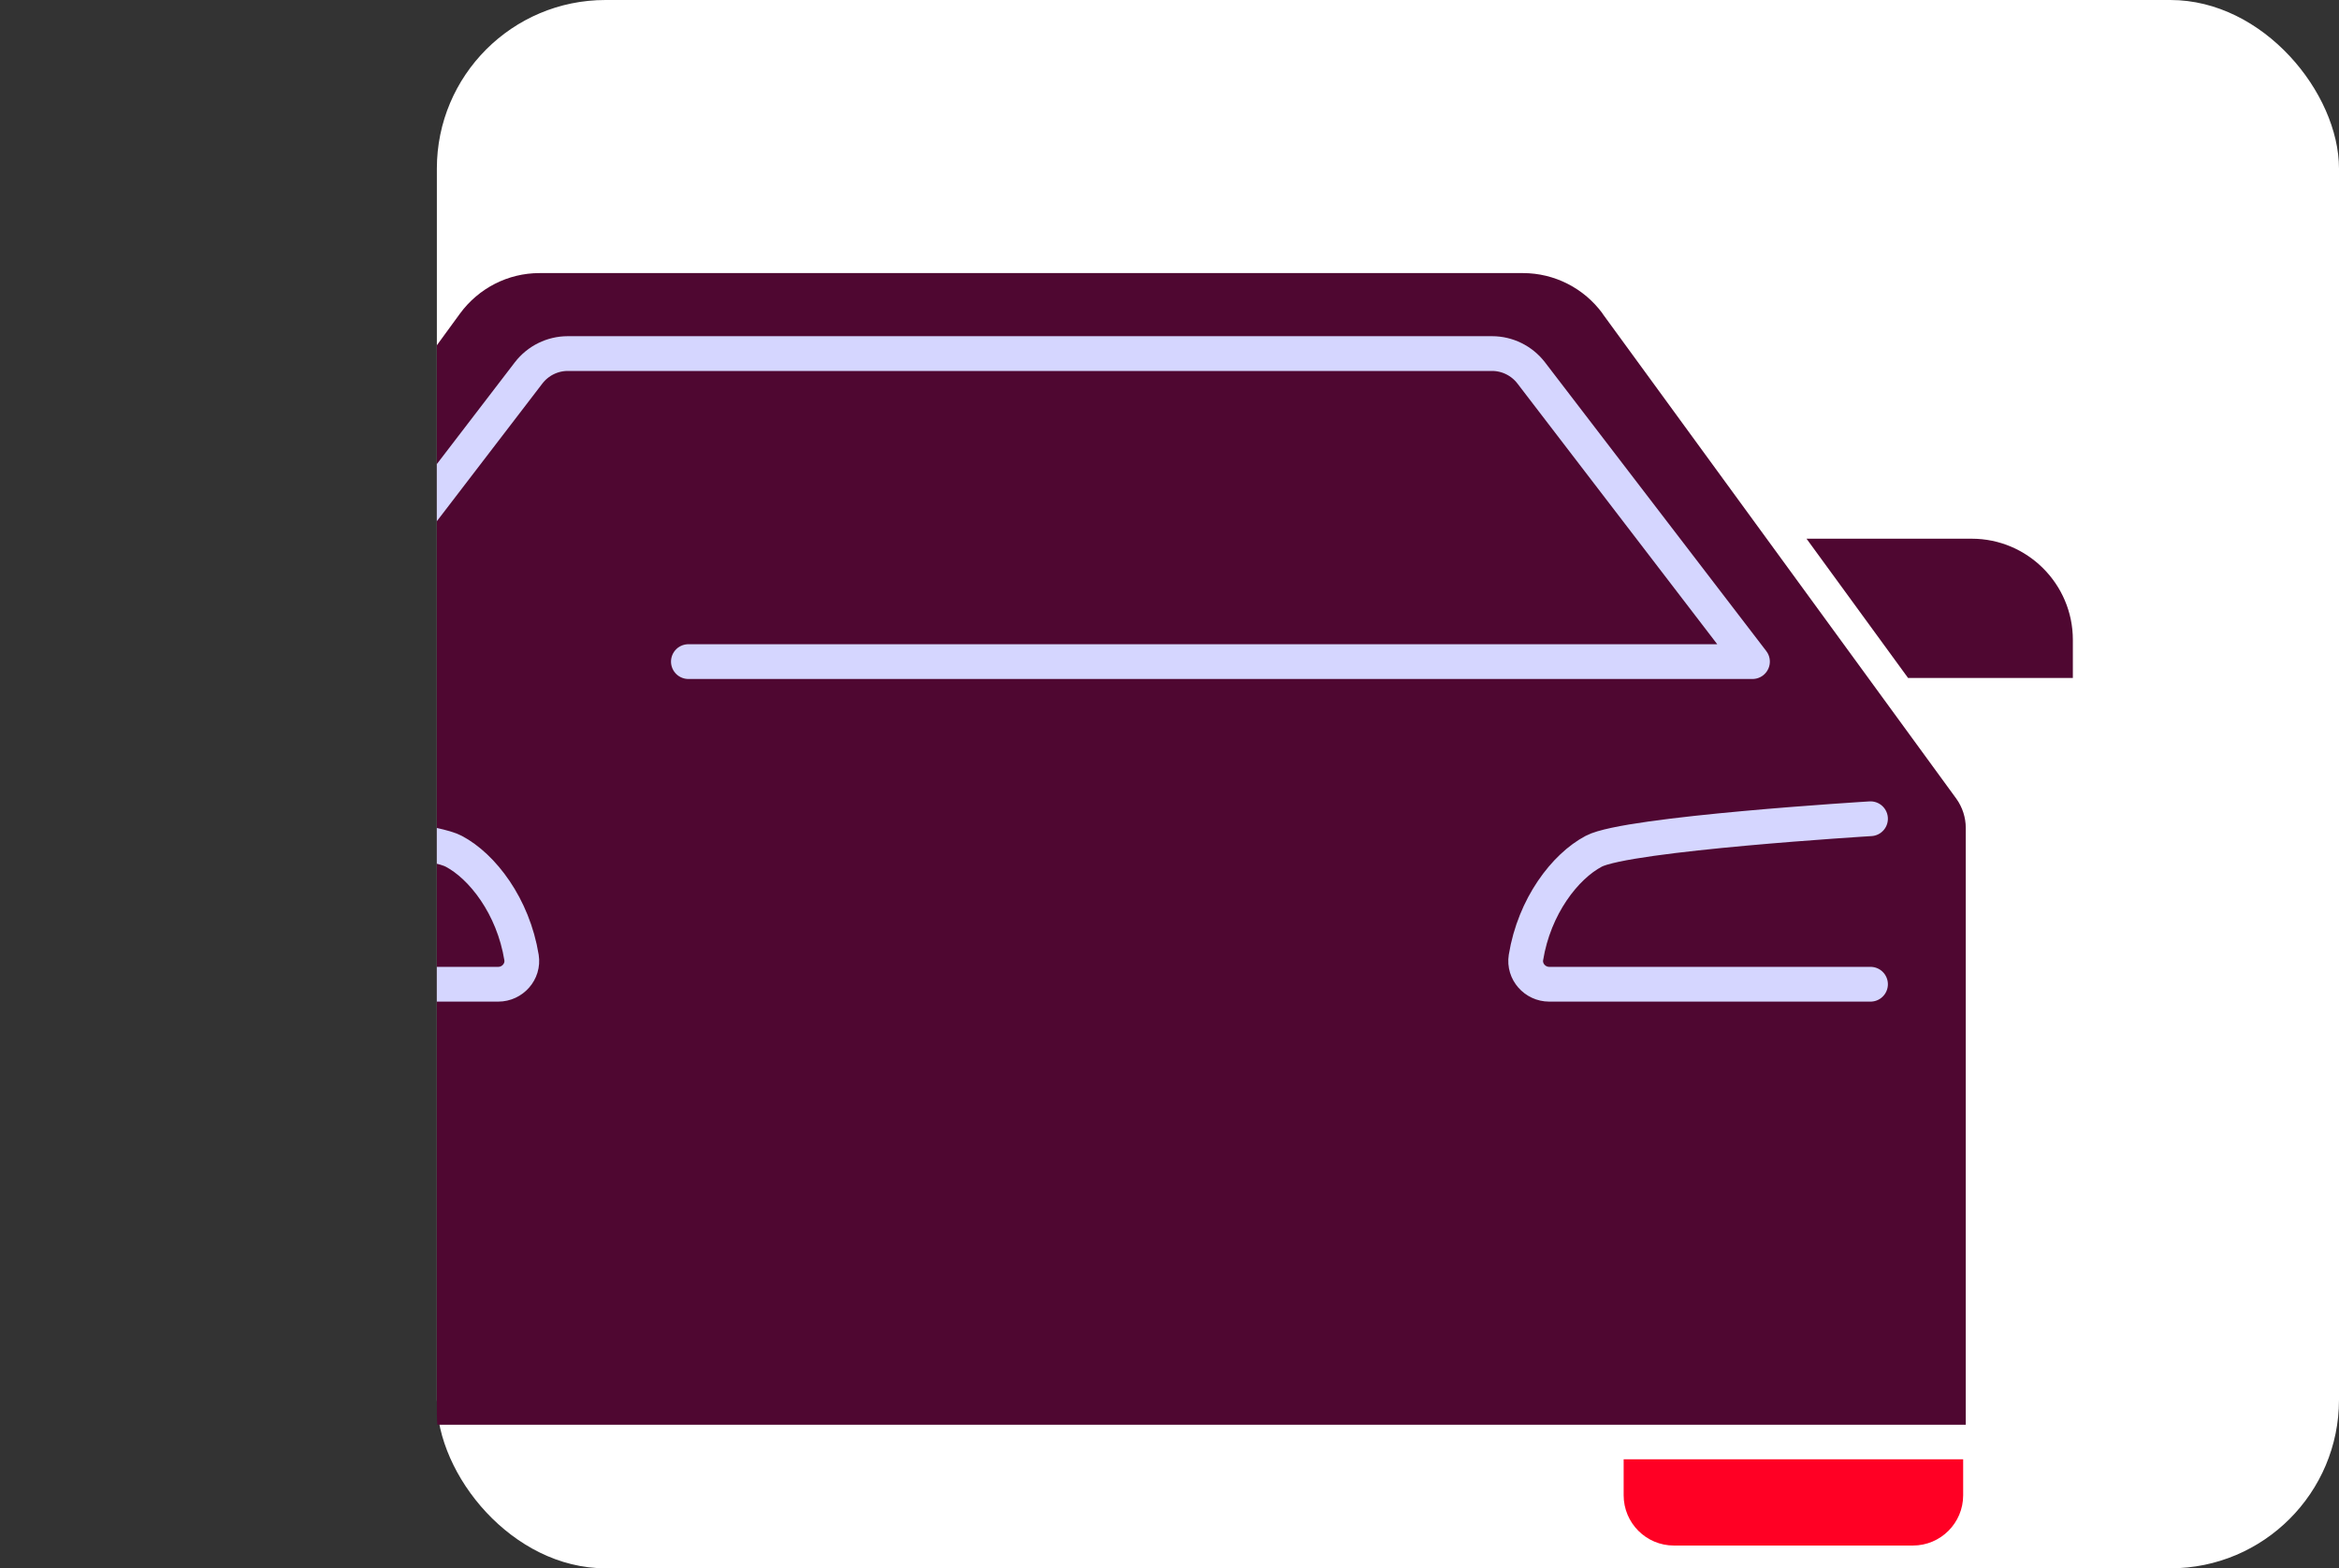 <?xml version="1.0" encoding="UTF-8"?>
<svg id="Artwork" xmlns="http://www.w3.org/2000/svg" xmlns:xlink="http://www.w3.org/1999/xlink" viewBox="0 0 134.55 90.22">
  <rect x="0" y="0" width="134.55" height="90.22" fill="#333333" stroke="none"/>
  <defs>
    <style>
      .cls-1 {
        stroke: #d5d6ff;
        stroke-linecap: round;
        stroke-linejoin: round;
        stroke-width: 2px;
      }

      .cls-1, .cls-2 {
        fill: none;
      }

      .cls-3 {
        fill: #ff0024;
      }

      .cls-3, .cls-2, .cls-4, .cls-5 {
        stroke-width: 0px;
      }

      .cls-4 {
        fill: #4f0731;
      }

      .cls-6 {
        clip-path: url(#clippath);
      }

      .cls-5 {
        fill: #fff;
      }
    </style>
    <clipPath id="clippath">
      <path class="cls-2" d="M34.44,0h90.8C130.38,0,134.55,4.19,134.55,9.37v71.88c0,4.96-3.99,8.97-8.92,8.97H34.05c-4.93,0-8.92-4.02-8.92-8.97V9.37C25.13,4.19,29.3,0,34.44,0Z"/>
    </clipPath>
  </defs>
  <rect class="cls-5" x="25.13" y="0" width="109.42" height="90.22" rx="9.7" ry="9.7"/>
  <g class="cls-6">
    <g>
      <path class="cls-4" d="M92.19,18.04c-1.07-1.46-2.77-2.33-4.58-2.33H31.03c-1.81,0-3.5.87-4.57,2.33l-9.44,12.94-10.91,14.97c-.35.48-.54,1.07-.54,1.67v34.34h107.51v-34.33c0-.6-.19-1.19-.54-1.68l-20.35-27.9Z"/>
      <path class="cls-4" d="M15.32,30.99l-5.84,8.01H0v-2.19c0-3.21,2.61-5.82,5.82-5.82h9.5Z"/>
      <path class="cls-4" d="M103.92,30.99l5.84,8.01h9.48s0-2.19,0-2.19c0-3.21-2.61-5.82-5.82-5.82h-9.5Z"/>
      <path class="cls-3" d="M5.57,83.95h19.54v2.07c0,1.6-1.3,2.89-2.89,2.89h-13.75c-1.6,0-2.89-1.3-2.89-2.89v-2.07h0Z"/>
      <path class="cls-3" d="M93.39,83.95h19.54v2.07c0,1.6-1.3,2.89-2.89,2.89h-13.75c-1.6,0-2.89-1.3-2.89-2.89v-2.07h0Z"/>
      <path class="cls-1" d="M10.18,47.1s13.99.85,15.92,1.87c1.65.87,3.42,3.16,3.9,6.11.13.81-.52,1.54-1.34,1.54H10.18"/>
      <path class="cls-1" d="M107.6,47.1s-13.99.85-15.92,1.87c-1.65.87-3.42,3.16-3.9,6.11-.13.81.52,1.54,1.34,1.54h18.48"/>
      <path class="cls-1" d="M17.68,38.06l12.73-16.61c.54-.7,1.37-1.11,2.25-1.11h53.17c.88,0,1.71.41,2.25,1.11l12.73,16.61h-61.21"/>
    </g>
  </g>
</svg>